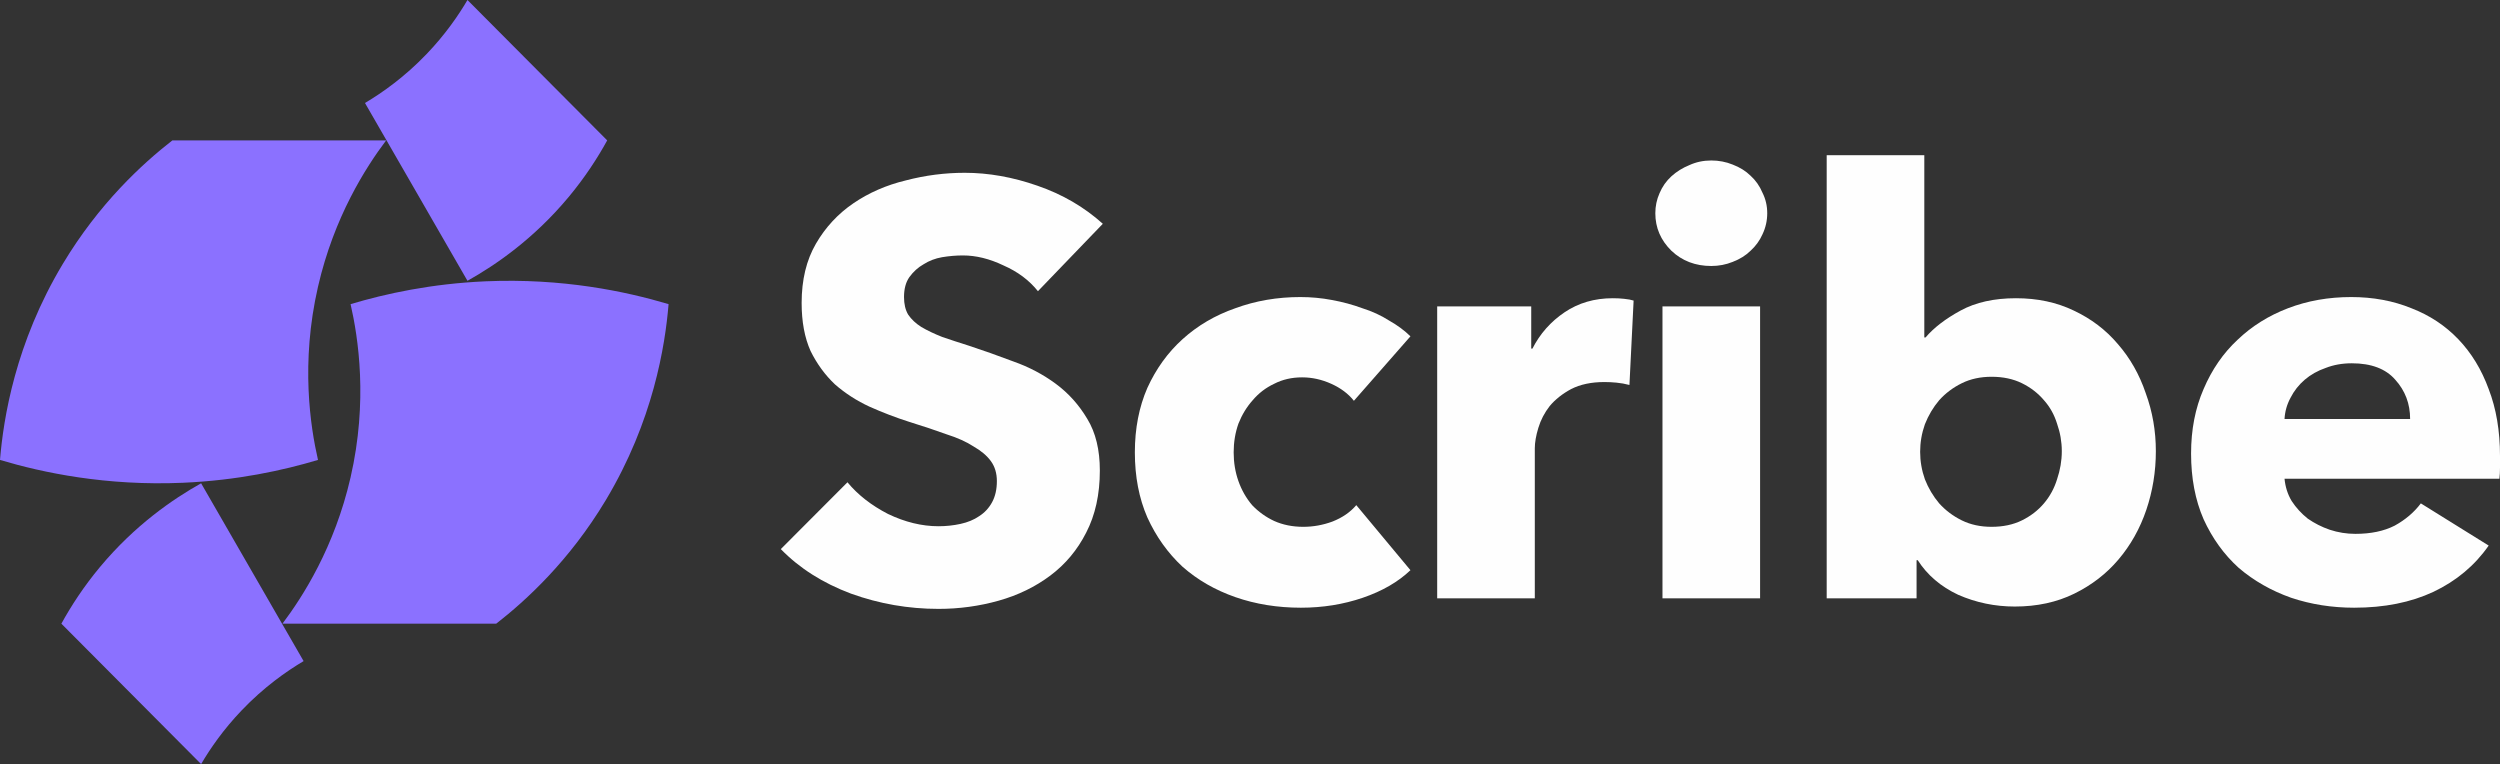 <?xml version="1.0" encoding="UTF-8" standalone="no"?>
<svg xmlns="http://www.w3.org/2000/svg" xmlns:xlink="http://www.w3.org/1999/xlink" xmlns:serif="http://www.serif.com/" width="100%" height="100%" viewBox="0 0 1047 320" version="1.1" xml:space="preserve" style="fill-rule:evenodd;clip-rule:evenodd;stroke-linejoin:round;stroke-miterlimit:2;">
    <rect x="0" y="0" width="1047" height="320" fill="#333333" stroke="none"/>
    <path d="M1009.36,175.465C1009.36,169.083 1007.28,163.6 1003.13,159.018C999.138,154.436 993.072,152.145 984.929,152.145C980.941,152.145 977.285,152.799 973.961,154.108C970.637,155.254 967.729,156.891 965.236,159.018C962.743,161.145 960.749,163.682 959.253,166.628C957.758,169.41 956.927,172.356 956.761,175.465L1009.36,175.465ZM1047,190.93L1047,195.84C1047,197.476 1046.92,199.031 1046.75,200.504L956.761,200.504C957.093,203.94 958.09,207.05 959.752,209.832C961.58,212.614 963.823,215.069 966.482,217.196C969.308,219.16 972.382,220.715 975.706,221.86C979.196,223.006 982.769,223.579 986.425,223.579C992.906,223.579 998.39,222.433 1002.88,220.142C1007.36,217.687 1011.02,214.578 1013.85,210.814L1042.26,228.488C1036.45,236.834 1028.72,243.299 1019.08,247.881C1009.61,252.3 998.557,254.509 985.926,254.509C976.62,254.509 967.812,253.118 959.503,250.336C951.193,247.39 943.881,243.217 937.566,237.816C931.417,232.252 926.515,225.461 922.858,217.442C919.368,209.423 917.624,200.258 917.624,189.948C917.624,179.965 919.368,170.965 922.858,162.946C926.348,154.763 931.085,147.89 937.067,142.326C943.05,136.598 950.113,132.179 958.256,129.07C966.399,125.96 975.207,124.406 984.68,124.406C993.82,124.406 1002.21,125.96 1009.86,129.07C1017.5,132.015 1024.07,136.352 1029.55,142.08C1035.03,147.808 1039.27,154.763 1042.26,162.946C1045.42,171.128 1047,180.456 1047,190.93Z" style="fill:rgb(254,254,254);fill-rule:nonzero;"></path>
    <path d="M902.871,188.966C902.871,197.476 901.541,205.659 898.882,213.514C896.223,221.369 892.318,228.324 887.166,234.38C882.18,240.271 876.031,245.017 868.719,248.617C861.407,252.218 853.098,254.018 843.791,254.018C835.482,254.018 827.588,252.381 820.11,249.108C812.797,245.672 807.147,240.844 803.158,234.625L802.66,234.625L802.66,250.581L765.019,250.581L765.019,65L805.901,65L805.901,141.344L806.399,141.344C809.889,137.252 814.792,133.488 821.107,130.052C827.422,126.615 835.149,124.897 844.29,124.897C853.264,124.897 861.324,126.615 868.47,130.052C875.782,133.488 881.931,138.152 886.917,144.044C892.068,149.935 895.974,156.809 898.633,164.664C901.458,172.356 902.871,180.456 902.871,188.966ZM863.484,188.966C863.484,185.039 862.82,181.193 861.49,177.429C860.327,173.665 858.499,170.392 856.006,167.61C853.513,164.664 850.439,162.291 846.783,160.491C843.126,158.691 838.889,157.791 834.069,157.791C829.416,157.791 825.261,158.691 821.605,160.491C817.949,162.291 814.792,164.664 812.133,167.61C809.64,170.555 807.646,173.91 806.15,177.674C804.82,181.438 804.156,185.284 804.156,189.212C804.156,193.139 804.82,196.985 806.15,200.749C807.646,204.513 809.64,207.868 812.133,210.814C814.792,213.759 817.949,216.132 821.605,217.933C825.261,219.733 829.416,220.633 834.069,220.633C838.889,220.633 843.126,219.733 846.783,217.933C850.439,216.132 853.513,213.759 856.006,210.814C858.499,207.868 860.327,204.513 861.49,200.749C862.82,196.822 863.484,192.894 863.484,188.966Z" style="fill:rgb(254,254,254);fill-rule:nonzero;"></path>
    <path d="M740.116,89.303C740.116,92.412 739.451,95.358 738.122,98.14C736.959,100.758 735.297,103.049 733.136,105.013C731.142,106.977 728.649,108.532 725.658,109.677C722.833,110.823 719.841,111.396 716.684,111.396C710.036,111.396 704.469,109.268 699.982,105.013C695.495,100.594 693.251,95.358 693.251,89.303C693.251,86.357 693.833,83.575 694.996,80.956C696.16,78.174 697.822,75.801 699.982,73.837C702.142,71.874 704.635,70.319 707.46,69.173C710.286,67.864 713.36,67.21 716.684,67.21C719.841,67.21 722.833,67.782 725.658,68.928C728.649,70.073 731.142,71.628 733.136,73.592C735.297,75.556 736.959,77.929 738.122,80.711C739.451,83.329 740.116,86.193 740.116,89.303ZM696.243,250.581L696.243,128.333L737.125,128.333L737.125,250.581L696.243,250.581Z" style="fill:rgb(254,254,254);fill-rule:nonzero;"></path>
    <path d="M682.412,161.227C680.584,160.736 678.755,160.409 676.927,160.245C675.266,160.082 673.604,160 671.942,160C666.458,160 661.804,160.982 657.982,162.946C654.326,164.91 651.335,167.282 649.008,170.065C646.848,172.847 645.269,175.874 644.272,179.147C643.275,182.42 642.776,185.284 642.776,187.739L642.776,250.581L601.894,250.581L601.894,128.333L641.28,128.333L641.28,146.008L641.779,146.008C644.936,139.789 649.424,134.716 655.24,130.788C661.057,126.86 667.787,124.897 675.432,124.897C677.094,124.897 678.672,124.979 680.168,125.142C681.83,125.306 683.159,125.551 684.157,125.879L682.412,161.227Z" style="fill:rgb(254,254,254);fill-rule:nonzero;"></path>
    <path d="M567.013,167.855C564.686,164.909 561.528,162.537 557.54,160.736C553.551,158.936 549.48,158.036 545.325,158.036C541.004,158.036 537.099,158.936 533.609,160.736C530.119,162.373 527.128,164.664 524.635,167.61C522.142,170.392 520.148,173.665 518.652,177.429C517.323,181.193 516.658,185.202 516.658,189.457C516.658,193.712 517.323,197.722 518.652,201.486C519.982,205.25 521.893,208.605 524.386,211.55C527.045,214.332 530.119,216.542 533.609,218.178C537.265,219.815 541.337,220.633 545.824,220.633C549.978,220.633 554.05,219.896 558.038,218.424C562.193,216.787 565.517,214.496 568.01,211.55L590.694,238.798C585.542,243.708 578.895,247.554 570.752,250.336C562.609,253.118 553.967,254.509 544.827,254.509C535.022,254.509 525.881,253.036 517.406,250.09C508.93,247.144 501.535,242.89 495.22,237.325C489.071,231.598 484.168,224.724 480.512,216.705C477.022,208.686 475.277,199.604 475.277,189.457C475.277,179.475 477.022,170.474 480.512,162.455C484.168,154.436 489.071,147.644 495.22,142.08C501.535,136.352 508.93,132.015 517.406,129.07C525.881,125.96 534.938,124.406 544.577,124.406C549.064,124.406 553.468,124.815 557.789,125.633C562.276,126.451 566.514,127.597 570.502,129.07C574.657,130.379 578.396,132.097 581.72,134.225C585.21,136.189 588.201,138.398 590.694,140.853L567.013,167.855Z" style="fill:rgb(254,254,254);fill-rule:nonzero;"></path>
    <path d="M434.689,121.951C431.033,117.369 426.214,113.769 420.231,111.15C414.414,108.368 408.764,106.977 403.28,106.977C400.455,106.977 397.546,107.222 394.555,107.713C391.73,108.204 389.154,109.186 386.827,110.659C384.501,111.968 382.506,113.769 380.845,116.06C379.349,118.187 378.601,120.969 378.601,124.406C378.601,127.352 379.183,129.806 380.346,131.77C381.676,133.734 383.504,135.452 385.83,136.925C388.323,138.398 391.231,139.789 394.555,141.098C397.879,142.244 401.618,143.471 405.773,144.781C411.755,146.744 417.987,148.954 424.469,151.408C430.95,153.7 436.85,156.809 442.168,160.737C447.486,164.664 451.889,169.574 455.379,175.465C458.869,181.193 460.614,188.394 460.614,197.067C460.614,207.05 458.703,215.724 454.881,223.088C451.225,230.289 446.239,236.262 439.924,241.008C433.609,245.754 426.38,249.272 418.237,251.563C410.093,253.854 401.701,255 393.059,255C380.429,255 368.214,252.873 356.415,248.618C344.616,244.199 334.811,237.98 327,229.961L354.919,201.977C359.24,207.214 364.891,211.632 371.87,215.233C379.017,218.669 386.079,220.388 393.059,220.388C396.217,220.388 399.291,220.06 402.283,219.406C405.274,218.751 407.85,217.687 410.01,216.215C412.337,214.742 414.165,212.778 415.495,210.323C416.824,207.868 417.489,204.923 417.489,201.486C417.489,198.213 416.658,195.431 414.996,193.14C413.334,190.848 410.924,188.803 407.767,187.003C404.775,185.039 400.953,183.321 396.3,181.848C391.813,180.211 386.661,178.493 380.845,176.693C375.194,174.892 369.627,172.765 364.143,170.31C358.825,167.855 354.005,164.746 349.685,160.982C345.53,157.054 342.123,152.39 339.464,146.99C336.971,141.426 335.725,134.716 335.725,126.861C335.725,117.205 337.719,108.941 341.708,102.067C345.696,95.194 350.931,89.548 357.412,85.129C363.893,80.711 371.206,77.52 379.349,75.556C387.492,73.428 395.718,72.365 404.028,72.365C413.999,72.365 424.136,74.165 434.44,77.765C444.91,81.366 454.05,86.684 461.861,93.721L434.689,121.951Z" style="fill:rgb(254,254,254);fill-rule:nonzero;"></path>
    <path d="M127.148,276.869C119.858,281.198 110.489,287.785 101.204,297.509C93.524,305.549 88.052,313.484 84.224,319.999C64.716,300.397 45.211,280.798 25.706,261.198C29.703,253.918 34.969,245.744 41.91,237.416L41.912,237.418C56.524,219.889 72.484,208.97 84.227,202.399C98.534,227.224 112.841,252.047 127.148,276.869Z" style="fill:rgb(139,113,255);fill-rule:nonzero;"></path>
    <path d="M203.338,117.813C235.513,116.417 262.045,122.015 280,127.374C278.568,144.694 273.614,176.275 253.699,209.468C238.475,234.848 220.319,251.473 207.815,261.197L118.283,261.197C126.729,249.994 140.097,229.233 146.822,199.91C154.153,167.946 150.023,141.374 146.822,127.376C161.476,122.984 180.662,118.801 203.338,117.816L203.338,117.813Z" style="fill:rgb(139,113,255);fill-rule:nonzero;"></path>
    <path d="M161.718,58.798C153.272,70.001 139.903,90.762 133.178,120.086C125.847,152.05 129.977,178.621 133.178,192.619C118.524,197.012 99.338,201.195 76.662,202.18L76.662,202.182C44.487,203.578 17.955,197.981 0,192.622C1.432,175.302 6.386,143.722 26.301,110.528C41.525,85.148 59.681,68.524 72.185,58.798L161.718,58.798Z" style="fill:rgb(139,113,255);fill-rule:nonzero;"></path>
    <path d="M254.295,58.799C250.298,66.079 245.032,74.253 238.091,82.581L238.088,82.581C223.477,100.11 207.516,111.029 195.773,117.6C181.466,92.775 167.159,67.952 152.852,43.13C160.142,38.801 169.511,32.214 178.796,22.49C186.476,14.45 191.948,6.515 195.776,0C215.284,19.6 234.79,39.199 254.295,58.799Z" style="fill:rgb(139,113,255);fill-rule:nonzero;"></path>
</svg>
